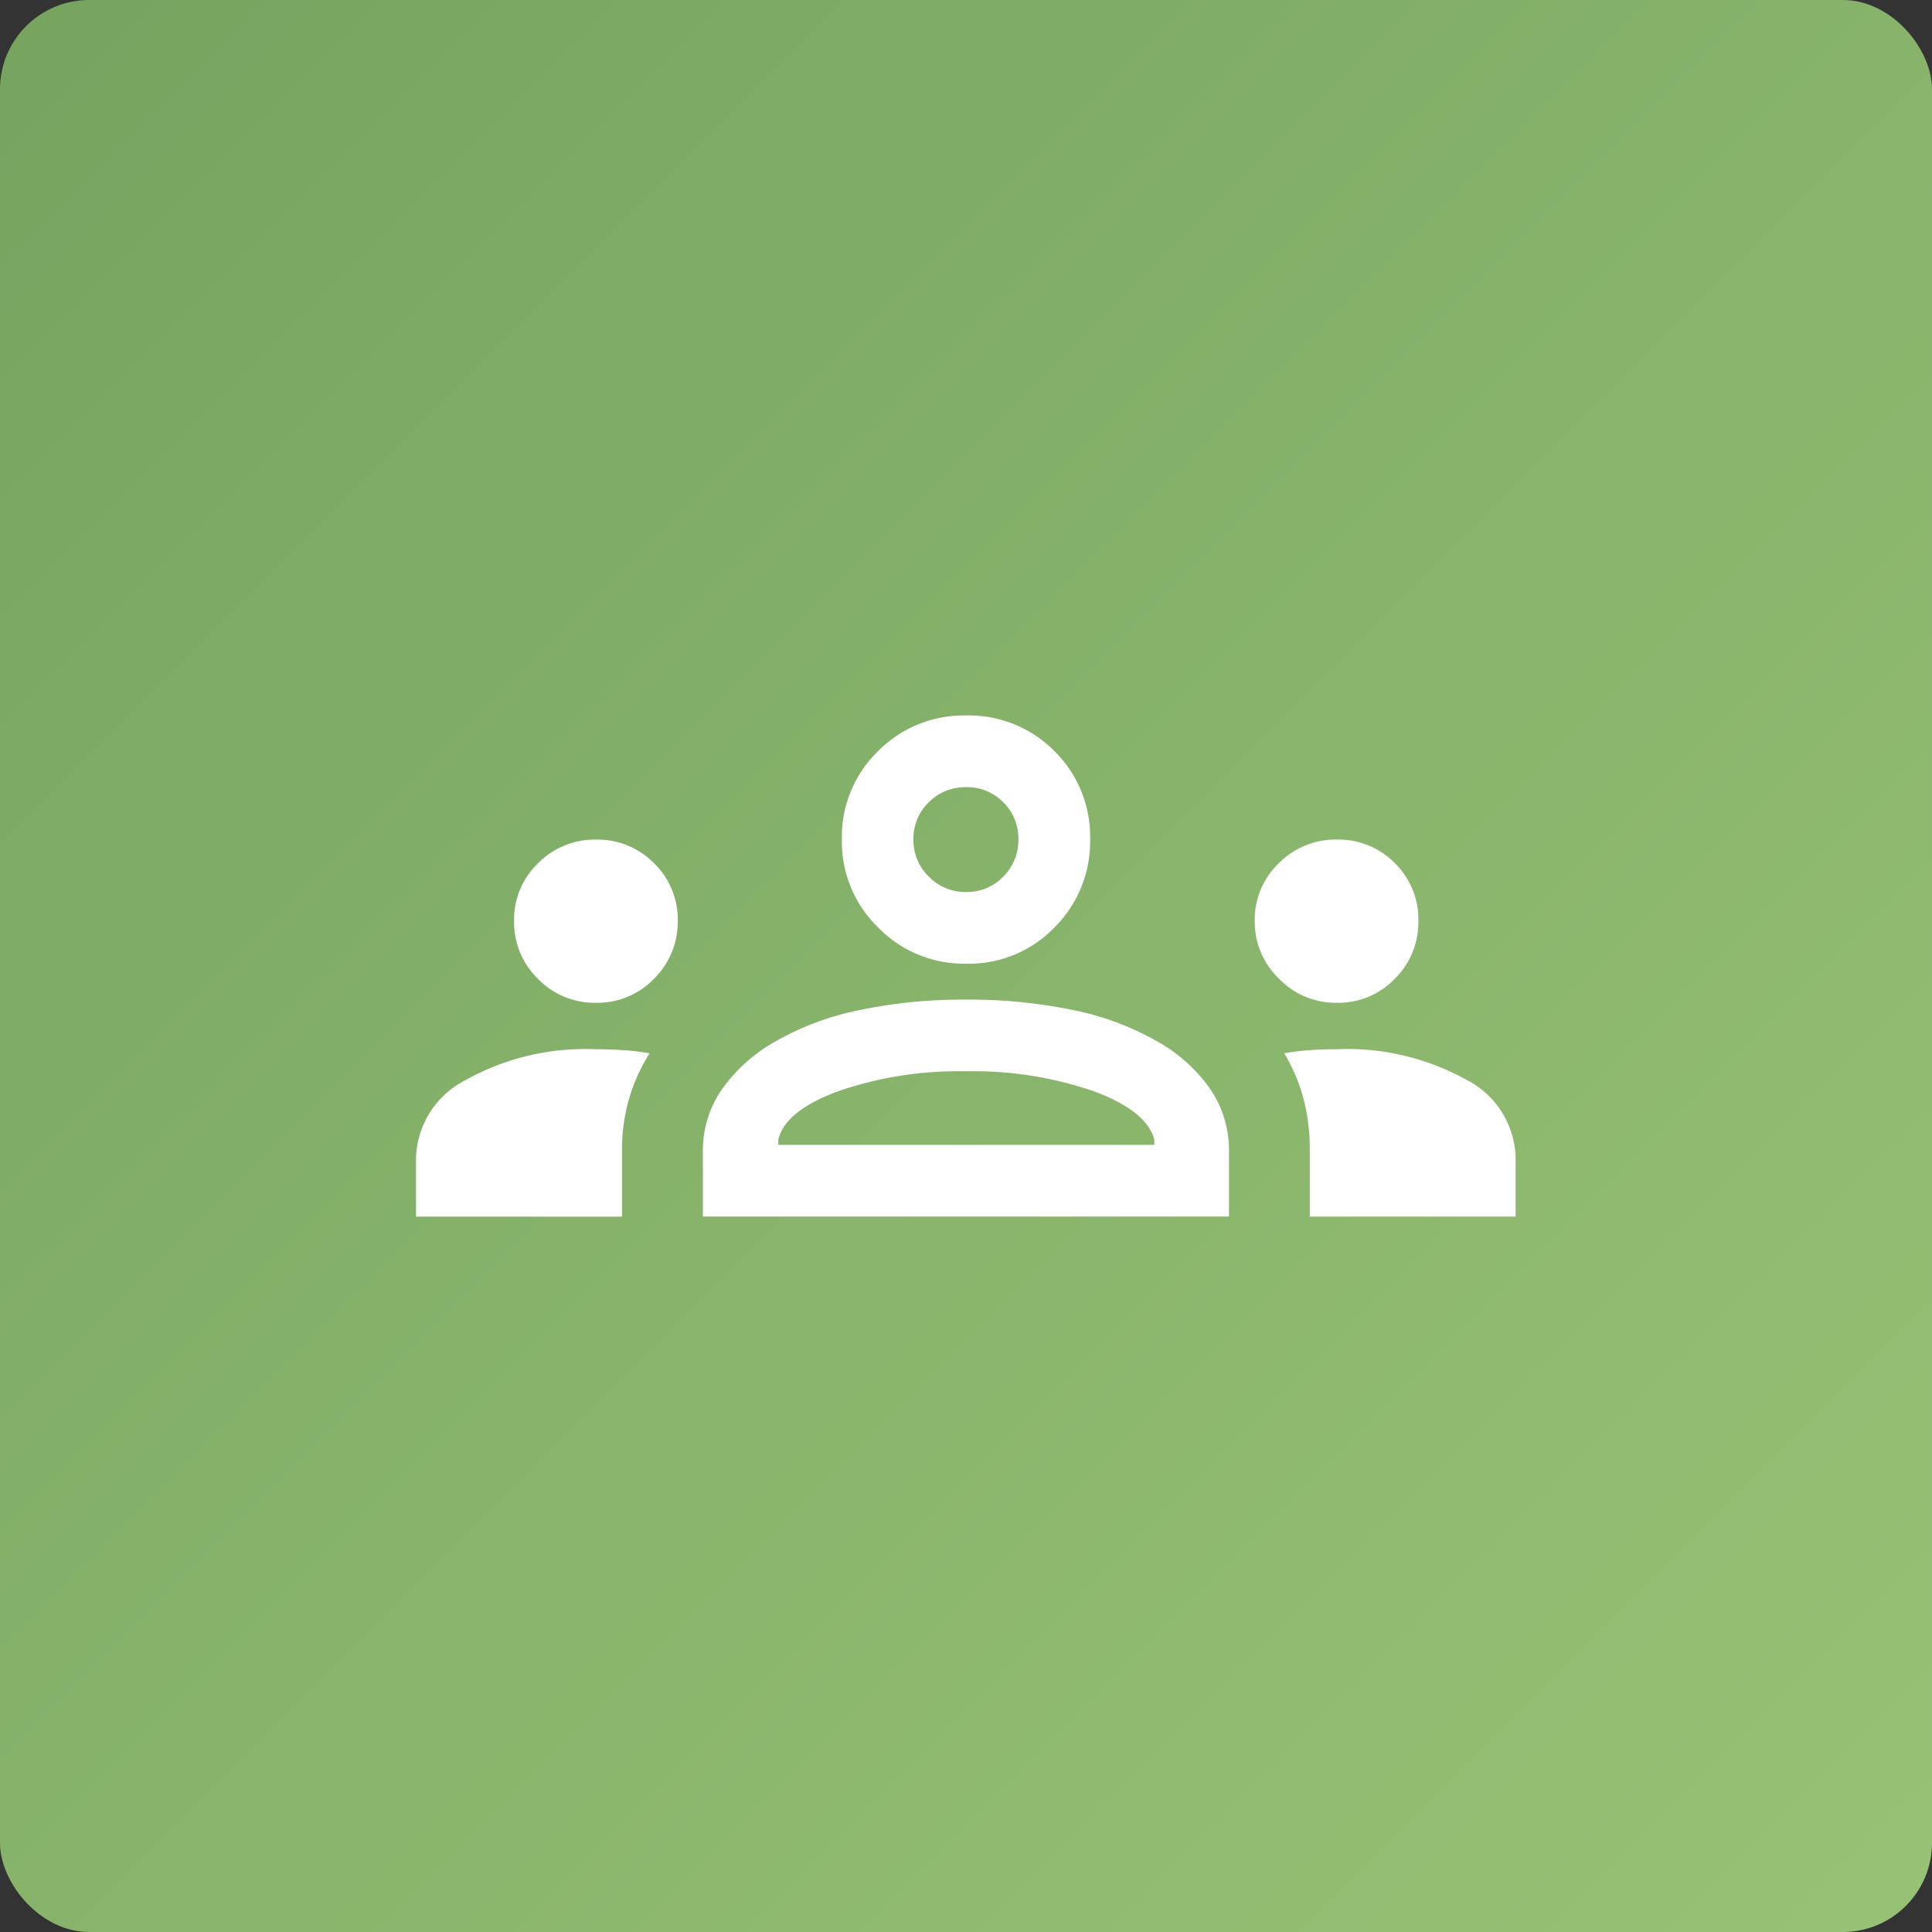 <svg xmlns="http://www.w3.org/2000/svg" xmlns:xlink="http://www.w3.org/1999/xlink" width="65" height="65" viewBox="0 0 65 65">
  <rect x="0" y="0" width="65" height="65" fill="#333333" stroke="none"/>
  <defs>
    <linearGradient id="linear-gradient" x1="1" y1="1" x2="0" gradientUnits="objectBoundingBox">
      <stop offset="0" stop-color="#98c275"/>
      <stop offset="1" stop-color="#76a460"/>
    </linearGradient>
    <clipPath id="clip-path">
      <rect id="Rectangle_14213" data-name="Rectangle 14213" width="42" height="37" transform="translate(1655 1307)" fill="#fff"/>
    </clipPath>
  </defs>
  <g id="Group_13282" data-name="Group 13282" transform="translate(-1510 -1678)">
    <rect id="Rectangle_14212" data-name="Rectangle 14212" width="65" height="65" rx="3" transform="translate(1510 1678)" fill="url(#linear-gradient)"/>
    <g id="Mask_Group_9" data-name="Mask Group 9" transform="translate(-133 385)" clip-path="url(#clip-path)">
      <path id="groups_24dp_E3E3E3_FILL0_wght300_GRAD0_opsz24" d="M.8-9.992v-1.961a3.04,3.04,0,0,1,1.677-2.637,8.25,8.25,0,0,1,4.372-1.032q.445,0,.9.028a8.145,8.145,0,0,1,.91.108,6.006,6.006,0,0,0-.7,1.561,6.11,6.11,0,0,0-.227,1.66v2.274H.8Zm9.652,0V-12.2a3.6,3.6,0,0,1,.634-2.065A5.5,5.5,0,0,1,12.919-15.9a9.525,9.525,0,0,1,2.822-1.044,17.008,17.008,0,0,1,3.558-.348,17.2,17.2,0,0,1,3.595.348A9.525,9.525,0,0,1,25.714-15.9,5.364,5.364,0,0,1,27.53-14.27a3.652,3.652,0,0,1,.622,2.065v2.212h-17.7Zm20.418,0v-2.269a6.6,6.6,0,0,0-.215-1.711,5.84,5.84,0,0,0-.645-1.515,8.77,8.77,0,0,1,.9-.108q.432-.028.852-.028a8.284,8.284,0,0,1,4.364,1.02,3.03,3.03,0,0,1,1.669,2.65v1.961ZM12.993-12.405H25.64v-.17q-.247-.974-2.054-1.64A12.4,12.4,0,0,0,19.3-14.88a12.4,12.4,0,0,0-4.282.665q-1.807.665-2.029,1.64v.17Zm-6.145-4.78A2.644,2.644,0,0,1,4.9-17.994,2.656,2.656,0,0,1,4.1-19.939a2.618,2.618,0,0,1,.809-1.944,2.677,2.677,0,0,1,1.945-.793,2.669,2.669,0,0,1,1.952.793,2.636,2.636,0,0,1,.8,1.949A2.677,2.677,0,0,1,8.813-18a2.633,2.633,0,0,1-1.965.814Zm24.924,0A2.648,2.648,0,0,1,29.832-18a2.643,2.643,0,0,1-.814-1.935,2.616,2.616,0,0,1,.814-1.949,2.685,2.685,0,0,1,1.942-.793,2.659,2.659,0,0,1,1.957.793,2.644,2.644,0,0,1,.793,1.944,2.681,2.681,0,0,1-.791,1.945,2.635,2.635,0,0,1-1.962.809ZM19.31-18.5a4.037,4.037,0,0,1-2.96-1.218,4.02,4.02,0,0,1-1.222-2.958,4.011,4.011,0,0,1,1.218-2.976,4.057,4.057,0,0,1,2.958-1.2,4.044,4.044,0,0,1,2.976,1.2,4.033,4.033,0,0,1,1.2,2.972,4.071,4.071,0,0,1-1.2,2.96A4,4,0,0,1,19.31-18.5Zm0-2.413a1.683,1.683,0,0,0,1.247-.516,1.721,1.721,0,0,0,.509-1.255,1.7,1.7,0,0,0-.507-1.247A1.7,1.7,0,0,0,19.3-24.44a1.715,1.715,0,0,0-1.247.507,1.689,1.689,0,0,0-.517,1.256,1.7,1.7,0,0,0,.517,1.247A1.709,1.709,0,0,0,19.312-20.913ZM19.329-12.405ZM19.3-22.676Z" transform="translate(1656.196 1343.923)" fill="#fff"/>
    </g>
  </g>
</svg>
